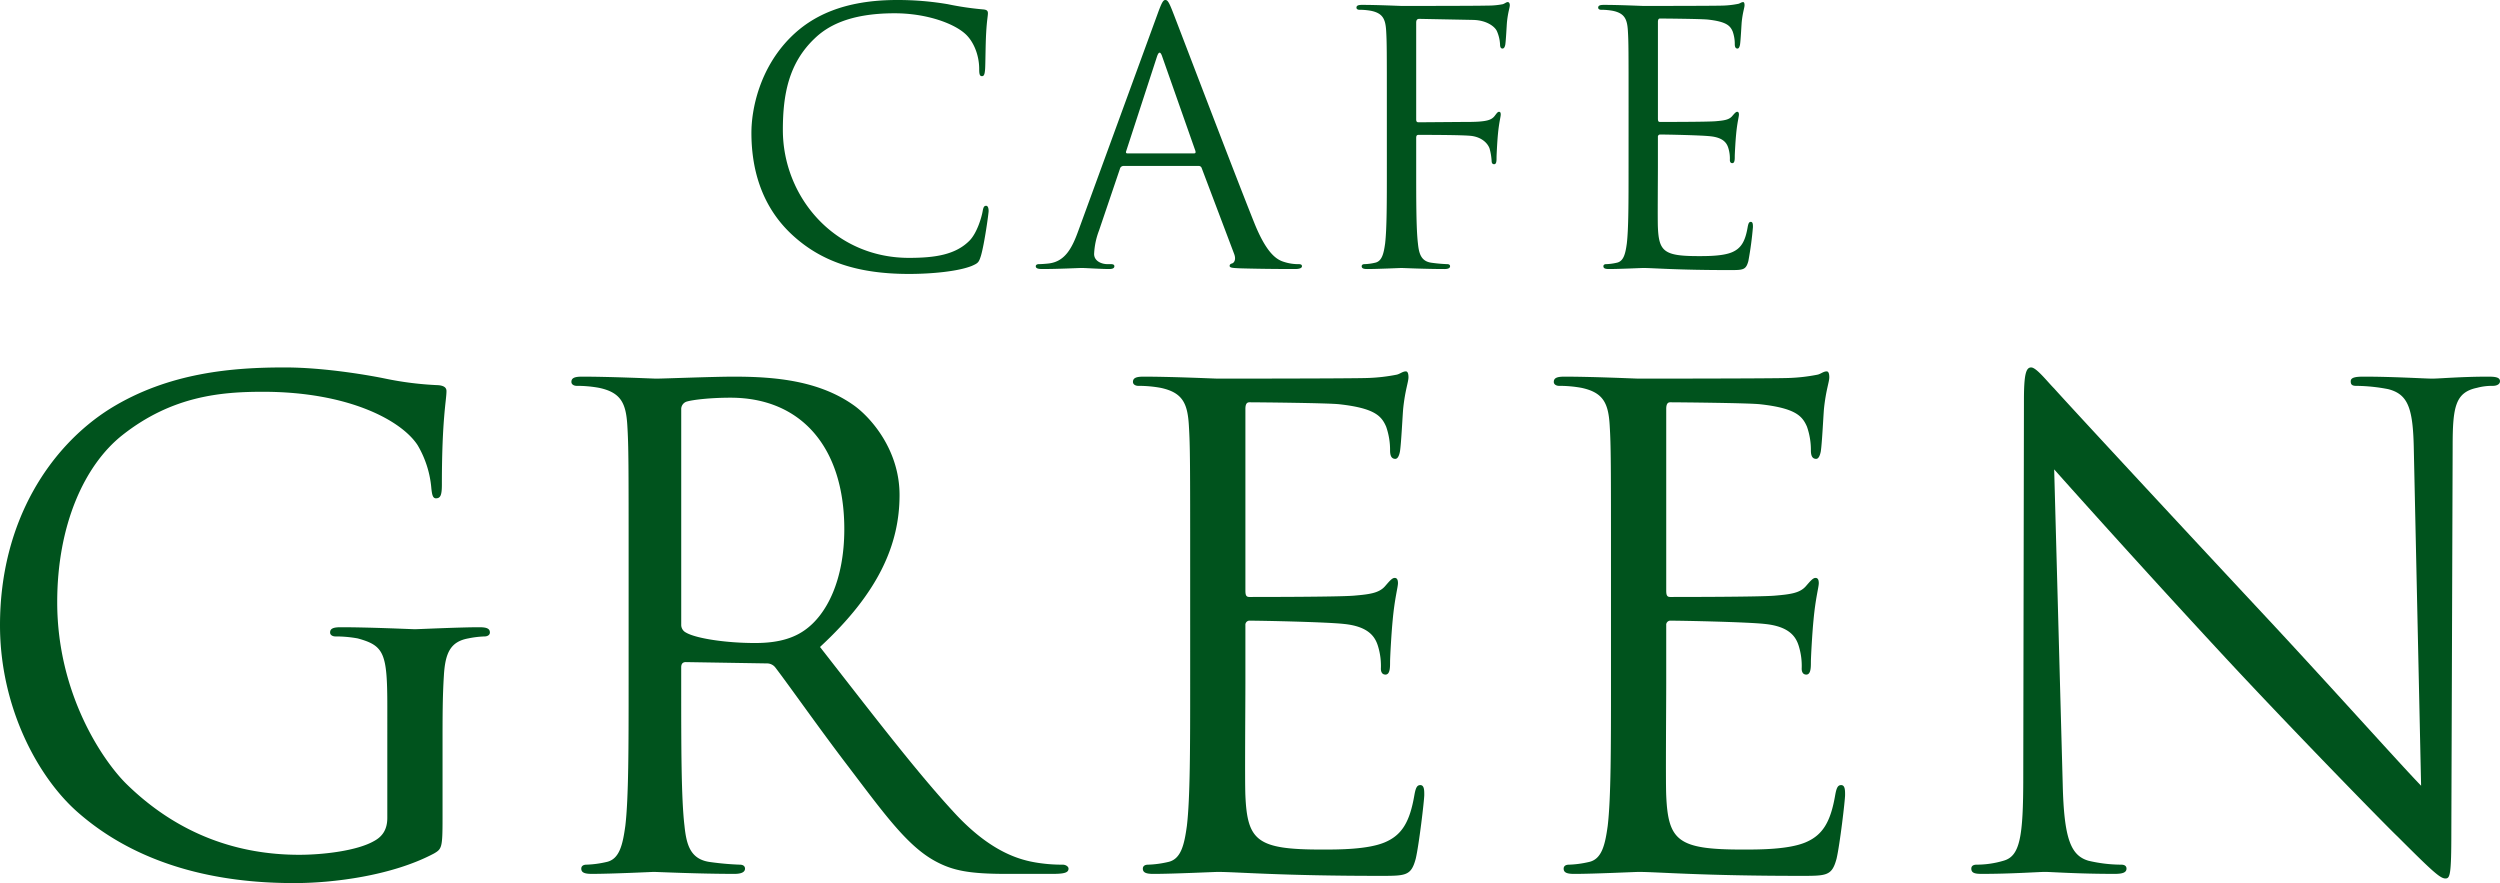 <svg id="グループ_100" data-name="グループ 100" xmlns="http://www.w3.org/2000/svg" xmlns:xlink="http://www.w3.org/1999/xlink" width="1005" height="355" viewBox="0 0 1005 355">
  <defs>
    <clipPath id="clip-path">
      <rect id="長方形_56" data-name="長方形 56" width="1005" height="355" fill="none"/>
    </clipPath>
  </defs>
  <g id="グループ_100-2" data-name="グループ 100" transform="translate(0 0)" clip-path="url(#clip-path)">
    <path id="パス_73" data-name="パス 73" d="M101.417,94.951C87.8,82.73,84.426,66.718,84.426,53.373c0-9.408,3.231-25.842,15.728-38.346C108.584,6.6,121.361,0,142.986,0a120.425,120.425,0,0,1,20.365,1.682A120.718,120.718,0,0,0,177.67,3.79c1.546.143,1.828.705,1.828,1.546,0,1.124-.422,2.809-.7,7.866-.276,4.634-.276,12.357-.419,14.465s-.419,2.952-1.263,2.952c-.988,0-1.123-.981-1.123-2.952,0-5.479-2.247-11.234-5.9-14.322-4.916-4.216-15.728-8.009-28.083-8.009-18.684,0-27.389,5.479-32.3,10.253C99.453,25.423,97.067,37.924,97.067,52.25c0,26.826,20.644,51.412,50.7,51.412,10.526,0,18.813-1.263,24.43-7.025,2.952-3.092,4.776-9.273,5.2-11.8.279-1.546.565-2.108,1.4-2.108.7,0,.987.984.987,2.108,0,.981-1.685,13.2-3.088,17.98-.844,2.67-1.123,2.949-3.657,4.073-5.614,2.247-16.287,3.232-25.271,3.232-21.07,0-35.249-5.2-46.348-15.17" transform="translate(217.642 0)" fill="#00531d"/>
    <path id="パス_74" data-name="パス 74" d="M153.168,61.662c-.419,0-.7-.279-.419-.984L165.1,22.754c.7-2.108,1.406-2.108,2.107,0l13.342,37.924c.136.562.136.984-.565.984ZM133.507,92.7c-2.526,7.021-5.335,12.361-11.793,13.2-1.123.14-3.088.283-4.079.283-.7,0-1.259.279-1.259.841,0,.841.841,1.124,2.669,1.124,6.6,0,14.322-.419,15.868-.419s7.585.419,10.952.419c1.267,0,2.107-.283,2.107-1.124,0-.562-.419-.841-1.406-.841h-1.4c-2.39,0-5.338-1.263-5.338-4.073a29.772,29.772,0,0,1,1.964-9.412l8.426-24.861a1.476,1.476,0,0,1,1.4-1.124h30.194a1.217,1.217,0,0,1,1.259.845l13.063,34.553c.841,2.247,0,3.511-.841,3.79-.562.14-.984.422-.984.984,0,.845,1.546.845,4.211.981,9.692.283,19.94.283,22.047.283,1.546,0,2.812-.283,2.812-1.124,0-.7-.562-.841-1.406-.841a18.111,18.111,0,0,1-5.614-.845c-2.952-.845-7.023-3.088-12.083-15.593-8.562-21.351-30.609-79.359-32.72-84.7C169.88.7,169.318,0,168.47,0s-1.4.841-3.088,5.475Z" transform="translate(300.006 0)" fill="#00531d"/>
    <path id="パス_75" data-name="パス 75" d="M164.622,42.092c0-21.913,0-25.842-.279-30.341-.283-4.774-1.41-7.021-6.043-8.006a26.368,26.368,0,0,0-4.769-.419c-.569,0-1.123-.283-1.123-.845,0-.845.7-1.124,2.243-1.124,6.319,0,15.167.422,15.868.422,2.809,0,31.314,0,34.548-.143a30.376,30.376,0,0,0,6.175-.558c.848-.283,1.4-.845,1.971-.845s.837.562.837,1.267c0,.981-.7,2.666-1.12,6.6-.143,1.406-.422,7.587-.7,9.273-.136.7-.419,1.542-1.127,1.542s-.973-.7-.973-1.686a15.081,15.081,0,0,0-1.274-5.336c-.841-1.825-4.065-4.355-9.546-4.495l-21.625-.422c-.844,0-1.266.422-1.266,1.546V47.288c0,.845.143,1.267.987,1.267l17.972-.14c2.39,0,4.358,0,6.322-.14,3.37-.283,5.192-.705,6.458-2.53.562-.7.98-1.406,1.546-1.406s.7.422.7,1.127c0,.841-.7,3.228-1.123,7.862-.279,2.809-.562,8.432-.562,9.412,0,1.263,0,2.67-.984,2.67-.7,0-.984-.562-.984-1.263a24.078,24.078,0,0,0-.837-5.057c-.7-1.968-2.952-4.5-7.3-5.06-3.514-.419-18.82-.419-21.206-.419-.7,0-.987.279-.987,1.263V66.814c0,13.485,0,24.582.7,30.48.419,4.073,1.263,7.165,5.474,7.726a60.681,60.681,0,0,0,6.322.562c.844,0,1.123.419,1.123.845,0,.7-.7,1.12-2.243,1.12-7.732,0-16.576-.419-17.278-.419s-9.549.419-13.761.419c-1.546,0-2.25-.283-2.25-1.12,0-.426.286-.845,1.123-.845a21.449,21.449,0,0,0,4.215-.562c2.805-.562,3.51-3.654,4.079-7.726.7-5.9.7-17,.7-30.48Z" transform="translate(392.89 0.606)" fill="#00531d"/>
    <path id="パス_76" data-name="パス 76" d="M191.785,42.092c0-21.913,0-25.842-.283-30.341-.283-4.774-1.4-7.021-6.04-8.006a26.408,26.408,0,0,0-4.773-.419c-.562,0-1.124-.283-1.124-.845,0-.845.7-1.124,2.247-1.124,6.319,0,15.163.422,15.864.422.991,0,28.927,0,32.165-.143a36.645,36.645,0,0,0,6.032-.7c.7-.14,1.267-.7,1.968-.7.422,0,.562.562.562,1.267,0,.981-.7,2.666-1.123,6.6-.14,1.406-.419,7.587-.7,9.273-.14.7-.422,1.542-.984,1.542-.841,0-1.116-.7-1.116-1.825a15.062,15.062,0,0,0-.852-5.057c-.98-2.247-2.39-3.933-9.968-4.774-2.386-.283-17.689-.422-19.235-.422-.565,0-.844.422-.844,1.406V47.013c0,.981.143,1.4.844,1.4,1.825,0,19.092,0,22.323-.283,3.374-.283,5.338-.562,6.6-1.965.98-1.124,1.546-1.829,2.1-1.829.422,0,.7.283.7,1.127s-.7,3.228-1.123,7.862c-.279,2.809-.555,8.006-.555,8.99,0,1.124,0,2.67-.991,2.67-.7,0-.98-.562-.98-1.267a14.32,14.32,0,0,0-.562-4.631c-.562-1.968-1.825-4.355-7.3-4.917-3.8-.422-17.7-.7-20.083-.7a.885.885,0,0,0-.98.984V66.814c0,4.778-.143,21.068,0,24.02.419,9.691,2.526,11.516,16.294,11.516,3.642,0,9.821,0,13.478-1.546s5.338-4.352,6.315-10.11c.283-1.55.569-2.108,1.267-2.108.848,0,.848,1.124.848,2.108a137.062,137.062,0,0,1-1.832,13.624c-.984,3.65-2.107,3.65-7.585,3.65-21.2,0-30.609-.841-34.688-.841-.7,0-9.546.419-13.757.419-1.549,0-2.247-.283-2.247-1.12,0-.426.275-.845,1.12-.845a21.485,21.485,0,0,0,4.215-.562c2.812-.562,3.51-3.654,4.075-7.726.7-5.9.7-17,.7-30.48Z" transform="translate(462.903 0.606)" fill="#00531d"/>
    <path id="パス_77" data-name="パス 77" d="M155.7,177.438c0-21.412-1.324-24.318-11.9-27.231a49.336,49.336,0,0,0-8.984-.794c-1.059,0-2.115-.53-2.115-1.585,0-1.585,1.32-2.115,4.225-2.115,11.9,0,28.548.795,29.872.795s17.972-.795,25.9-.795c2.912,0,4.236.53,4.236,2.115,0,1.056-1.063,1.585-2.118,1.585a39.179,39.179,0,0,0-6.6.794c-7.138,1.324-9.256,5.819-9.782,15.074-.53,8.457-.53,16.387-.53,27.5V222.39c0,11.9-.265,12.425-3.435,14.276-16.92,8.99-40.709,11.9-56.041,11.9-20.09,0-57.626-2.645-86.968-28.293C15.331,206.261,0,177.967,0,144.921c0-42.3,20.619-72.183,44.144-86.988,23.789-14.809,49.962-16.659,70.316-16.659,16.652,0,35.418,3.439,40.441,4.495a131.525,131.525,0,0,0,21.41,2.645c2.644.265,3.174,1.321,3.174,2.38,0,3.7-1.85,11.1-1.85,37.545,0,4.23-.53,5.551-2.379,5.551-1.32,0-1.585-1.585-1.85-3.965a40.614,40.614,0,0,0-5.553-17.45c-6.608-10.049-28.019-21.415-62.12-21.415-16.652,0-36.477,1.585-56.567,17.45C33.836,80.669,23,104.732,23,135.663c0,37.283,18.766,64.249,28.019,73.242,20.884,20.356,44.938,28.286,69.257,28.286,9.517,0,23.26-1.582,30.133-5.551,3.438-1.85,5.288-4.76,5.288-9.251Z" transform="translate(0 106.435)" fill="#00531d"/>
    <path id="パス_78" data-name="パス 78" d="M108.349,55.529a3.178,3.178,0,0,1,2.115-3.171c2.641-.794,9.782-1.589,17.707-1.589,28.287,0,45.736,19.83,45.736,52.879,0,20.095-6.873,34.37-16.126,40.719-6.082,4.227-13.482,5.021-19.829,5.021-11.632,0-23.786-1.847-27.75-4.23a3.448,3.448,0,0,1-1.853-3.171ZM87.2,165.518c0,25.384,0,46.269-1.324,57.378-1.059,7.666-2.376,13.485-7.667,14.54a40.717,40.717,0,0,1-7.929,1.056c-1.585,0-2.111.794-2.111,1.585,0,1.589,1.32,2.119,4.225,2.119,7.932,0,24.587-.791,24.849-.791,1.324,0,17.975.791,32.512.791,2.912,0,4.236-.791,4.236-2.119,0-.791-.533-1.585-2.118-1.585a115.043,115.043,0,0,1-11.9-1.056c-7.929-1.056-9.517-6.875-10.312-14.54-1.32-11.108-1.32-31.994-1.32-57.378v-6.342c0-1.328.53-2.119,1.853-2.119l32.512.53a4.255,4.255,0,0,1,3.435,1.589c5.288,6.871,17.711,24.586,28.813,39.126,15.067,19.833,24.319,32.785,35.686,38.869,6.873,3.7,13.482,5.025,28.283,5.025H257.7c4.759,0,6.344-.53,6.344-2.119,0-.791-1.056-1.585-2.372-1.585a63.325,63.325,0,0,1-10.315-.794c-6.6-1.056-17.972-3.962-32.244-19.032-15.335-16.394-33.31-39.928-54.982-67.688,23.789-21.945,31.983-41.51,31.983-61.075,0-18.244-11.632-31.2-18.24-35.963C163.86,43.9,146.149,42.309,129.494,42.309c-8.193,0-28.283.794-31.189.794-1.32,0-17.975-.794-29.868-.794-2.912,0-4.236.53-4.236,2.115,0,1.056,1.063,1.585,2.118,1.585a49.375,49.375,0,0,1,8.988.794c8.723,1.85,10.834,6.08,11.371,15.07.526,8.46.526,15.865.526,57.113Z" transform="translate(165.504 109.104)" fill="#00531d"/>
    <path id="パス_79" data-name="パス 79" d="M150.294,120.51c0-41.245,0-48.649-.526-57.109-.53-8.99-2.648-13.22-11.367-15.074a49.7,49.7,0,0,0-8.988-.791c-1.059,0-2.118-.53-2.118-1.585,0-1.589,1.32-2.115,4.233-2.115,11.893,0,28.548.791,29.872.791,1.85,0,54.448,0,60.531-.265A70.887,70.887,0,0,0,233.3,43.041c1.317-.265,2.379-1.324,3.7-1.324.791,0,1.052,1.059,1.052,2.38,0,1.854-1.317,5.025-2.111,12.429-.261,2.641-.791,14.276-1.324,17.45-.261,1.324-.787,2.906-1.846,2.906-1.589,0-2.115-1.321-2.115-3.436a28.3,28.3,0,0,0-1.585-9.516c-1.85-4.23-4.5-7.4-18.77-8.993-4.494-.526-33.307-.791-36.219-.791-1.052,0-1.585.791-1.585,2.645v72.97c0,1.854.268,2.645,1.585,2.645,3.438,0,35.958,0,42.033-.526,6.347-.53,10.043-1.059,12.43-3.7,1.85-2.115,2.905-3.436,3.961-3.436.794,0,1.324.526,1.324,2.115s-1.324,6.08-2.118,14.805c-.53,5.293-1.055,15.07-1.055,16.92,0,2.119,0,5.025-1.85,5.025-1.324,0-1.846-1.056-1.846-2.38a26.866,26.866,0,0,0-1.063-8.725c-1.055-3.7-3.435-8.2-13.746-9.251-7.134-.794-33.307-1.324-37.8-1.324a1.674,1.674,0,0,0-1.857,1.85v23.265c0,8.993-.261,39.663,0,45.214.8,18.244,4.759,21.684,30.666,21.684,6.877,0,18.5,0,25.382-2.906s10.047-8.2,11.893-19.042c.526-2.91,1.055-3.965,2.376-3.965,1.589,0,1.589,2.119,1.589,3.965,0,2.115-2.114,20.1-3.438,25.649-1.85,6.875-3.964,6.875-14.272,6.875-39.915,0-57.629-1.585-65.29-1.585-1.324,0-17.979.794-25.911.794-2.905,0-4.222-.533-4.222-2.119,0-.794.522-1.585,2.107-1.585a40.825,40.825,0,0,0,7.936-1.056c5.285-1.059,6.608-6.875,7.66-14.54,1.324-11.112,1.324-31.994,1.324-57.381Z" transform="translate(328.154 107.578)" fill="#00531d"/>
    <path id="パス_80" data-name="パス 80" d="M197.567,120.51c0-41.245,0-48.649-.522-57.109-.526-8.99-2.644-13.22-11.371-15.074a49.63,49.63,0,0,0-8.984-.791c-1.063,0-2.111-.53-2.111-1.585,0-1.589,1.317-2.115,4.222-2.115,11.9,0,28.548.791,29.872.791,1.85,0,54.449,0,60.535-.265a70.884,70.884,0,0,0,11.367-1.321c1.32-.265,2.376-1.324,3.7-1.324.794,0,1.055,1.059,1.055,2.38,0,1.854-1.317,5.025-2.118,12.429-.261,2.641-.784,14.276-1.317,17.45-.268,1.324-.791,2.906-1.846,2.906-1.589,0-2.118-1.321-2.118-3.436a28.3,28.3,0,0,0-1.585-9.516c-1.853-4.23-4.494-7.4-18.77-8.993-4.494-.526-33.307-.791-36.215-.791-1.056,0-1.585.791-1.585,2.645v72.97c0,1.854.268,2.645,1.585,2.645,3.438,0,35.951,0,42.03-.526,6.344-.53,10.047-1.059,12.426-3.7,1.853-2.115,2.909-3.436,3.964-3.436.794,0,1.324.526,1.324,2.115s-1.324,6.08-2.115,14.805c-.53,5.293-1.059,15.07-1.059,16.92,0,2.119,0,5.025-1.853,5.025-1.324,0-1.846-1.056-1.846-2.38a26.866,26.866,0,0,0-1.063-8.725c-1.048-3.7-3.435-8.2-13.743-9.251-7.134-.794-33.31-1.324-37.793-1.324a1.673,1.673,0,0,0-1.857,1.85v23.265c0,8.993-.261,39.663,0,45.214.794,18.244,4.762,21.684,30.666,21.684,6.87,0,18.5,0,25.374-2.906s10.047-8.2,11.893-19.042c.53-2.91,1.059-3.965,2.383-3.965,1.581,0,1.581,2.119,1.581,3.965,0,2.115-2.111,20.1-3.435,25.649-1.85,6.875-3.964,6.875-14.269,6.875-39.922,0-57.629-1.585-65.3-1.585-1.324,0-17.975.794-25.9.794-2.905,0-4.229-.533-4.229-2.119,0-.794.526-1.585,2.111-1.585a40.716,40.716,0,0,0,7.932-1.056c5.288-1.059,6.612-6.875,7.668-14.54,1.317-11.112,1.317-31.994,1.317-57.381Z" transform="translate(450.047 107.578)" fill="#00531d"/>
    <path id="パス_81" data-name="パス 81" d="M258.235,208.906c.526,21.68,3.177,28.555,10.311,30.666a57.846,57.846,0,0,0,13.217,1.589c1.324,0,2.111.53,2.111,1.585,0,1.585-1.585,2.119-4.759,2.119-15.07,0-25.639-.794-28.015-.794s-13.482.794-25.378.794c-2.644,0-4.233-.268-4.233-2.119,0-1.056.794-1.585,2.115-1.585a37.9,37.9,0,0,0,10.845-1.589c6.608-1.85,7.925-9.516,7.925-33.576l.272-151.5c0-10.31.784-13.22,2.9-13.22s6.6,5.819,9.252,8.46c3.961,4.5,43.353,47.064,84.059,90.692,26.172,28.025,54.978,60.28,63.447,69.005L399.394,75.118c-.261-17.185-2.115-23-10.308-25.116a70.439,70.439,0,0,0-12.956-1.324c-1.85,0-2.115-.794-2.115-1.854,0-1.585,2.115-1.847,5.288-1.847,11.893,0,24.58.794,27.489.794s11.628-.794,22.469-.794c2.909,0,4.759.261,4.759,1.847,0,1.059-1.055,1.854-2.905,1.854a23.379,23.379,0,0,0-6.347.791c-8.723,1.854-9.782,7.669-9.782,23.534l-.526,154.934c0,17.453-.53,18.778-2.379,18.778-2.118,0-5.288-2.913-19.3-16.924-2.909-2.641-40.974-41.513-68.989-71.653-30.663-33.05-60.534-66.361-68.993-75.884Z" transform="translate(570.979 106.435)" fill="#00531d"/>
  </g>
</svg>
